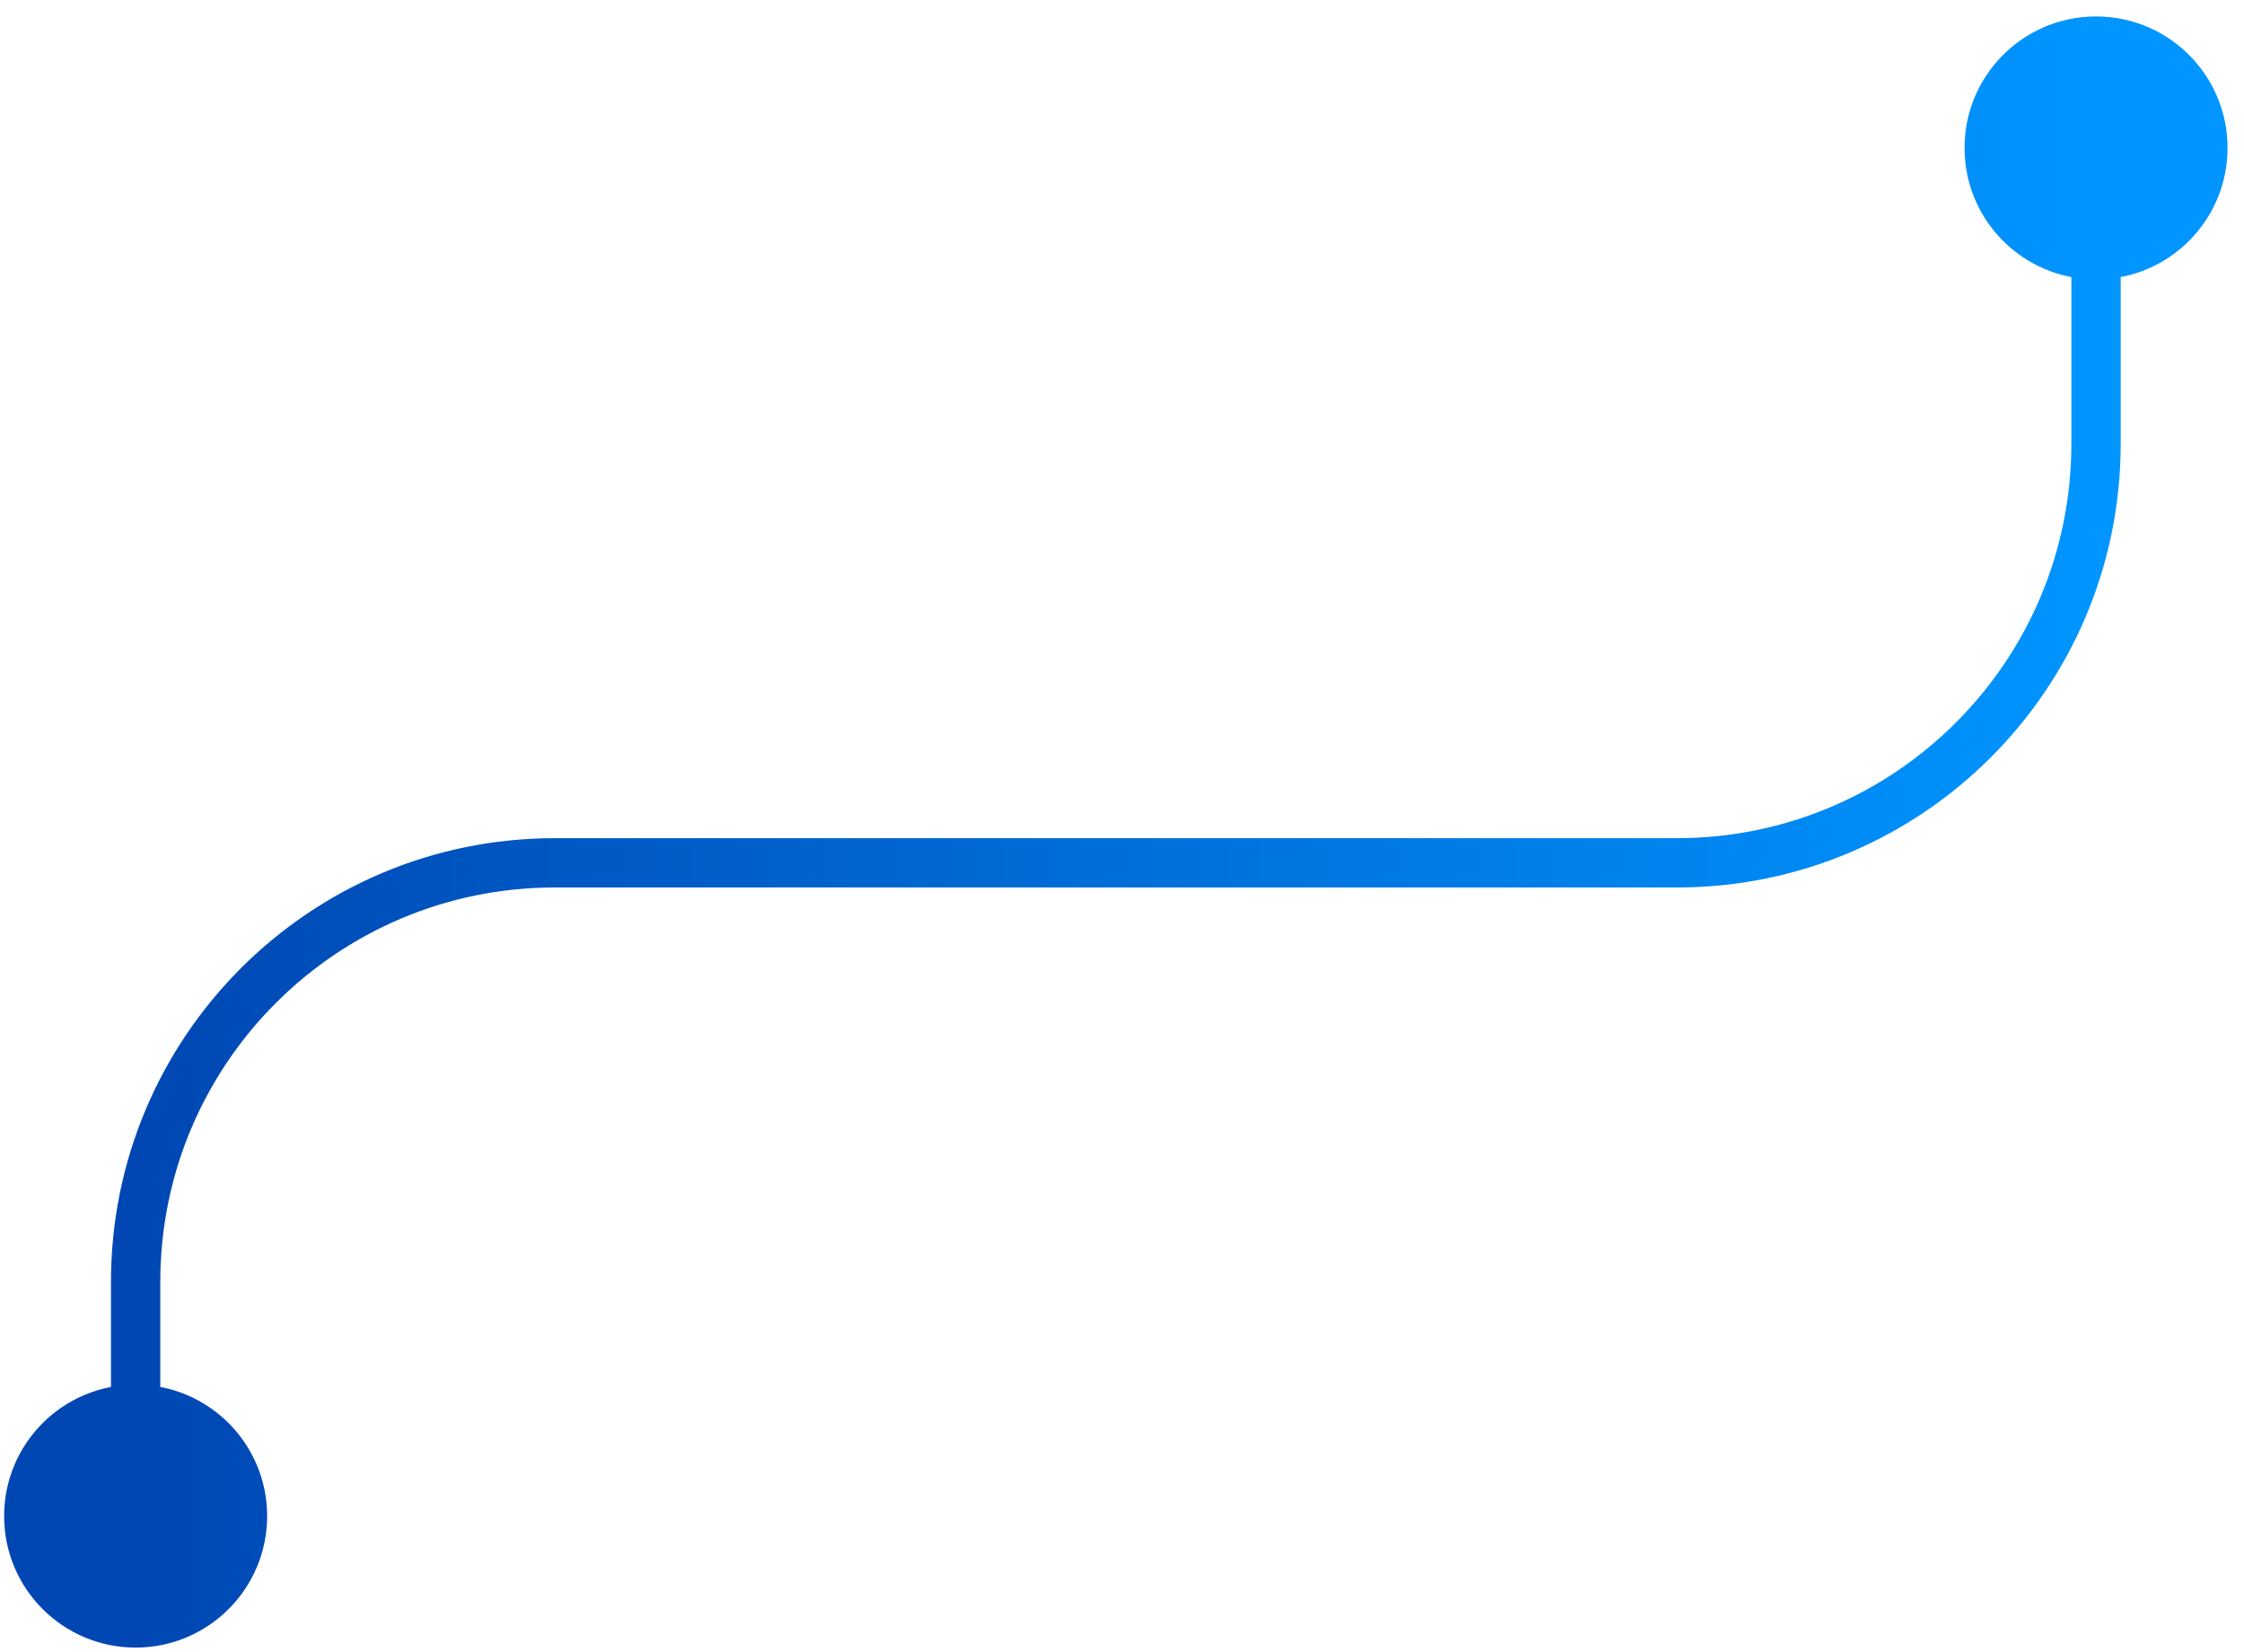 <svg width="91" height="67" viewBox="0 0 91 67" fill="none" xmlns="http://www.w3.org/2000/svg">
<path d="M5.5 66.833C2.554 66.833 0.167 64.445 0.167 61.5C0.167 58.554 2.554 56.167 5.5 56.167C8.446 56.167 10.833 58.554 10.833 61.5C10.833 64.445 8.446 66.833 5.5 66.833ZM85 11.333C82.055 11.333 79.667 8.946 79.667 6C79.667 3.054 82.055 0.667 85 0.667C87.945 0.667 90.333 3.054 90.333 6C90.333 8.946 87.945 11.333 85 11.333ZM85 18L86 18L85 18ZM4.5 61.5L4.5 52L6.5 52L6.5 61.5L4.5 61.5ZM22.5 34L68 34L68 36L22.5 36L22.5 34ZM84 18L84 6L86 6L86 18L84 18ZM68 34C76.837 34 84 26.837 84 18L86 18C86 27.941 77.941 36 68 36L68 34ZM4.5 52C4.5 42.059 12.559 34 22.5 34L22.5 36C13.663 36 6.5 43.163 6.5 52L4.5 52Z" fill="url(#paint0_linear_2449_24949)"/>
<defs>
<linearGradient id="paint0_linear_2449_24949" x1="85" y1="43.75" x2="5.5" y2="43.75" gradientUnits="userSpaceOnUse">
<stop stop-color="#0095FF"/>
<stop offset="1" stop-color="#0047B3"/>
</linearGradient>
</defs>
</svg>
